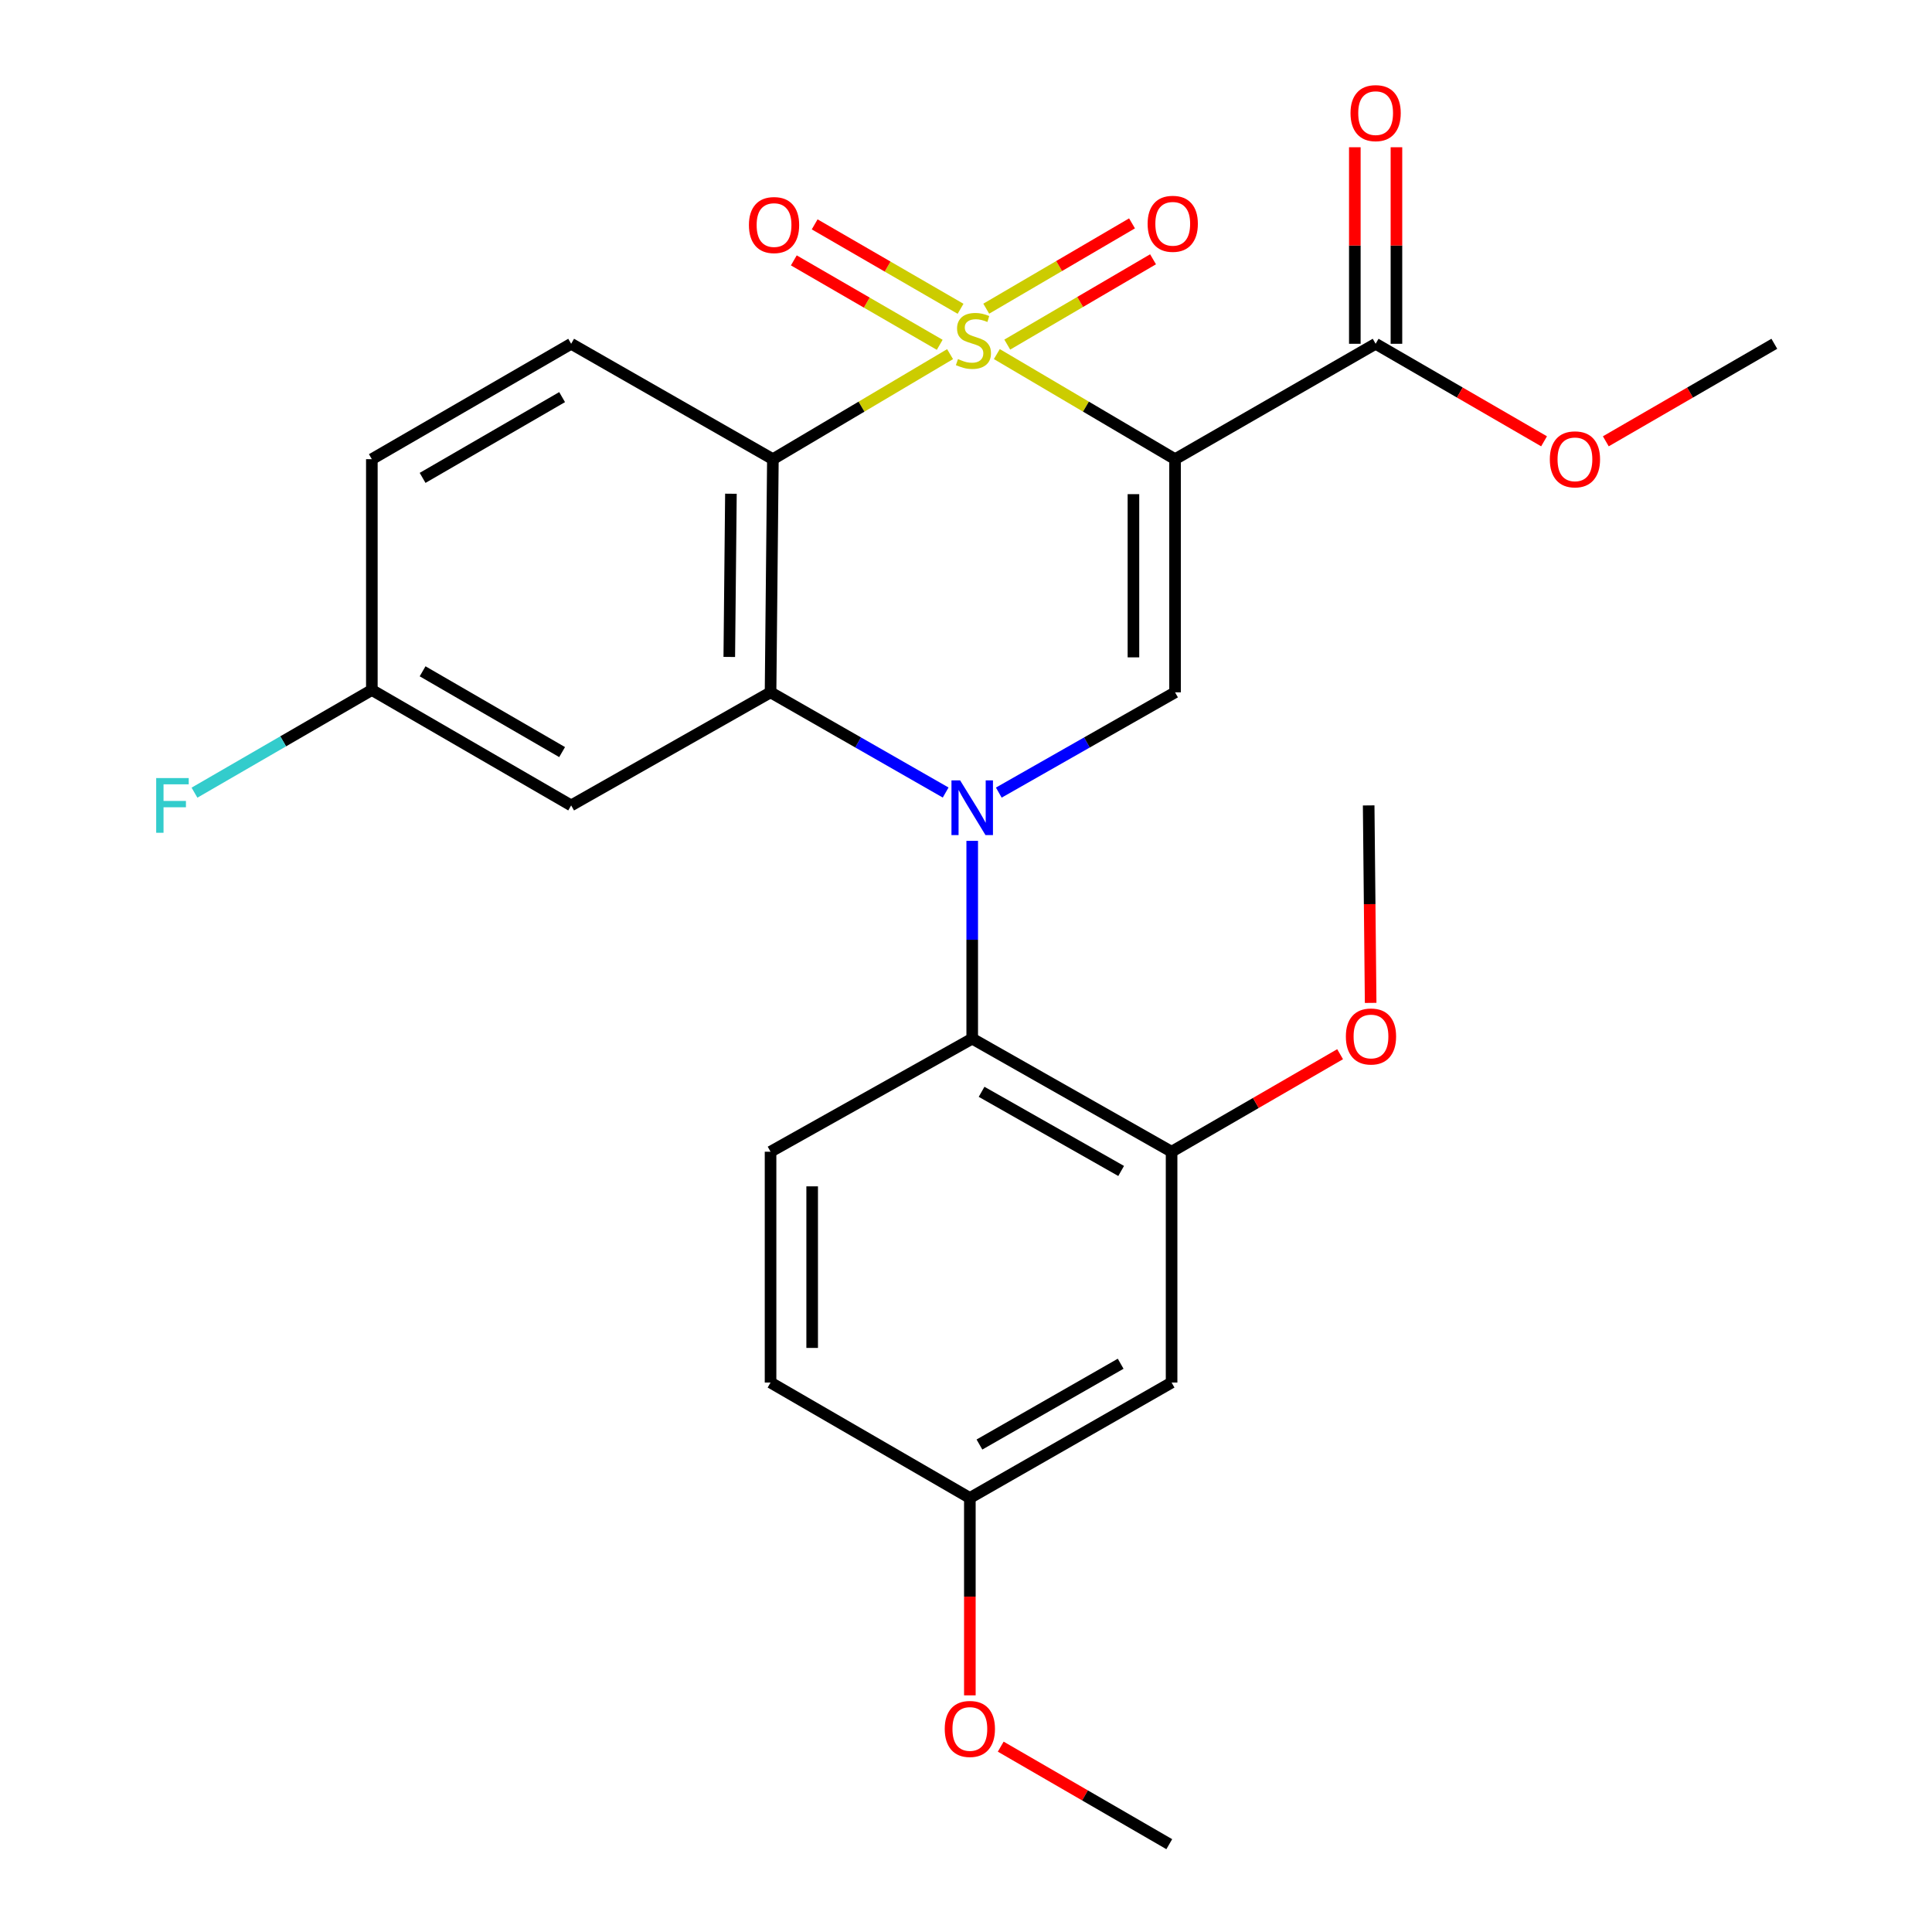 <?xml version='1.0' encoding='iso-8859-1'?>
<svg version='1.1' baseProfile='full'
              xmlns='http://www.w3.org/2000/svg'
                      xmlns:rdkit='http://www.rdkit.org/xml'
                      xmlns:xlink='http://www.w3.org/1999/xlink'
                  xml:space='preserve'
width='1000px' height='1000px' viewBox='0 0 1000 1000'>
<!-- END OF HEADER -->
<rect style='opacity:1.0;fill:#FFFFFF;stroke:none' width='1000' height='1000' x='0' y='0'> </rect>
<path class='bond-0' d='M 515.959,183.274 L 562.083,210.473' style='fill:none;fill-rule:evenodd;stroke:#CCCC00;stroke-width:6px;stroke-linecap:butt;stroke-linejoin:miter;stroke-opacity:1' />
<path class='bond-0' d='M 562.083,210.473 L 608.207,237.671' style='fill:none;fill-rule:evenodd;stroke:#000000;stroke-width:6px;stroke-linecap:butt;stroke-linejoin:miter;stroke-opacity:1' />
<path class='bond-2' d='M 491.754,183.305 L 445.899,210.488' style='fill:none;fill-rule:evenodd;stroke:#CCCC00;stroke-width:6px;stroke-linecap:butt;stroke-linejoin:miter;stroke-opacity:1' />
<path class='bond-2' d='M 445.899,210.488 L 400.045,237.671' style='fill:none;fill-rule:evenodd;stroke:#000000;stroke-width:6px;stroke-linecap:butt;stroke-linejoin:miter;stroke-opacity:1' />
<path class='bond-8' d='M 497.184,159.832 L 459.428,137.981' style='fill:none;fill-rule:evenodd;stroke:#CCCC00;stroke-width:6px;stroke-linecap:butt;stroke-linejoin:miter;stroke-opacity:1' />
<path class='bond-8' d='M 459.428,137.981 L 421.671,116.13' style='fill:none;fill-rule:evenodd;stroke:#FF0000;stroke-width:6px;stroke-linecap:butt;stroke-linejoin:miter;stroke-opacity:1' />
<path class='bond-8' d='M 486.394,178.476 L 448.638,156.625' style='fill:none;fill-rule:evenodd;stroke:#CCCC00;stroke-width:6px;stroke-linecap:butt;stroke-linejoin:miter;stroke-opacity:1' />
<path class='bond-8' d='M 448.638,156.625 L 410.881,134.774' style='fill:none;fill-rule:evenodd;stroke:#FF0000;stroke-width:6px;stroke-linecap:butt;stroke-linejoin:miter;stroke-opacity:1' />
<path class='bond-9' d='M 521.359,178.367 L 559.085,156.287' style='fill:none;fill-rule:evenodd;stroke:#CCCC00;stroke-width:6px;stroke-linecap:butt;stroke-linejoin:miter;stroke-opacity:1' />
<path class='bond-9' d='M 559.085,156.287 L 596.812,134.207' style='fill:none;fill-rule:evenodd;stroke:#FF0000;stroke-width:6px;stroke-linecap:butt;stroke-linejoin:miter;stroke-opacity:1' />
<path class='bond-9' d='M 510.478,159.775 L 548.205,137.695' style='fill:none;fill-rule:evenodd;stroke:#CCCC00;stroke-width:6px;stroke-linecap:butt;stroke-linejoin:miter;stroke-opacity:1' />
<path class='bond-9' d='M 548.205,137.695 L 585.931,115.615' style='fill:none;fill-rule:evenodd;stroke:#FF0000;stroke-width:6px;stroke-linecap:butt;stroke-linejoin:miter;stroke-opacity:1' />
<path class='bond-4' d='M 608.207,237.671 L 608.207,358.351' style='fill:none;fill-rule:evenodd;stroke:#000000;stroke-width:6px;stroke-linecap:butt;stroke-linejoin:miter;stroke-opacity:1' />
<path class='bond-4' d='M 586.665,255.773 L 586.665,340.249' style='fill:none;fill-rule:evenodd;stroke:#000000;stroke-width:6px;stroke-linecap:butt;stroke-linejoin:miter;stroke-opacity:1' />
<path class='bond-6' d='M 608.207,237.671 L 712.024,177.941' style='fill:none;fill-rule:evenodd;stroke:#000000;stroke-width:6px;stroke-linecap:butt;stroke-linejoin:miter;stroke-opacity:1' />
<path class='bond-1' d='M 489.47,410.214 L 444.153,384.282' style='fill:none;fill-rule:evenodd;stroke:#0000FF;stroke-width:6px;stroke-linecap:butt;stroke-linejoin:miter;stroke-opacity:1' />
<path class='bond-1' d='M 444.153,384.282 L 398.836,358.351' style='fill:none;fill-rule:evenodd;stroke:#000000;stroke-width:6px;stroke-linecap:butt;stroke-linejoin:miter;stroke-opacity:1' />
<path class='bond-5' d='M 503.216,435.228 L 503.216,486.414' style='fill:none;fill-rule:evenodd;stroke:#0000FF;stroke-width:6px;stroke-linecap:butt;stroke-linejoin:miter;stroke-opacity:1' />
<path class='bond-5' d='M 503.216,486.414 L 503.216,537.599' style='fill:none;fill-rule:evenodd;stroke:#000000;stroke-width:6px;stroke-linecap:butt;stroke-linejoin:miter;stroke-opacity:1' />
<path class='bond-26' d='M 516.976,410.252 L 562.591,384.301' style='fill:none;fill-rule:evenodd;stroke:#0000FF;stroke-width:6px;stroke-linecap:butt;stroke-linejoin:miter;stroke-opacity:1' />
<path class='bond-26' d='M 562.591,384.301 L 608.207,358.351' style='fill:none;fill-rule:evenodd;stroke:#000000;stroke-width:6px;stroke-linecap:butt;stroke-linejoin:miter;stroke-opacity:1' />
<path class='bond-3' d='M 400.045,237.671 L 398.836,358.351' style='fill:none;fill-rule:evenodd;stroke:#000000;stroke-width:6px;stroke-linecap:butt;stroke-linejoin:miter;stroke-opacity:1' />
<path class='bond-3' d='M 378.323,255.557 L 377.477,340.033' style='fill:none;fill-rule:evenodd;stroke:#000000;stroke-width:6px;stroke-linecap:butt;stroke-linejoin:miter;stroke-opacity:1' />
<path class='bond-11' d='M 400.045,237.671 L 295.629,177.941' style='fill:none;fill-rule:evenodd;stroke:#000000;stroke-width:6px;stroke-linecap:butt;stroke-linejoin:miter;stroke-opacity:1' />
<path class='bond-10' d='M 398.836,358.351 L 295.629,416.883' style='fill:none;fill-rule:evenodd;stroke:#000000;stroke-width:6px;stroke-linecap:butt;stroke-linejoin:miter;stroke-opacity:1' />
<path class='bond-7' d='M 503.216,537.599 L 606.412,596.132' style='fill:none;fill-rule:evenodd;stroke:#000000;stroke-width:6px;stroke-linecap:butt;stroke-linejoin:miter;stroke-opacity:1' />
<path class='bond-7' d='M 508.068,565.116 L 580.304,606.089' style='fill:none;fill-rule:evenodd;stroke:#000000;stroke-width:6px;stroke-linecap:butt;stroke-linejoin:miter;stroke-opacity:1' />
<path class='bond-13' d='M 503.216,537.599 L 398.836,596.132' style='fill:none;fill-rule:evenodd;stroke:#000000;stroke-width:6px;stroke-linecap:butt;stroke-linejoin:miter;stroke-opacity:1' />
<path class='bond-14' d='M 722.795,177.941 L 722.795,127.079' style='fill:none;fill-rule:evenodd;stroke:#000000;stroke-width:6px;stroke-linecap:butt;stroke-linejoin:miter;stroke-opacity:1' />
<path class='bond-14' d='M 722.795,127.079 L 722.795,76.217' style='fill:none;fill-rule:evenodd;stroke:#FF0000;stroke-width:6px;stroke-linecap:butt;stroke-linejoin:miter;stroke-opacity:1' />
<path class='bond-14' d='M 701.254,177.941 L 701.254,127.079' style='fill:none;fill-rule:evenodd;stroke:#000000;stroke-width:6px;stroke-linecap:butt;stroke-linejoin:miter;stroke-opacity:1' />
<path class='bond-14' d='M 701.254,127.079 L 701.254,76.217' style='fill:none;fill-rule:evenodd;stroke:#FF0000;stroke-width:6px;stroke-linecap:butt;stroke-linejoin:miter;stroke-opacity:1' />
<path class='bond-19' d='M 712.024,177.941 L 755.614,203.18' style='fill:none;fill-rule:evenodd;stroke:#000000;stroke-width:6px;stroke-linecap:butt;stroke-linejoin:miter;stroke-opacity:1' />
<path class='bond-19' d='M 755.614,203.18 L 799.204,228.418' style='fill:none;fill-rule:evenodd;stroke:#FF0000;stroke-width:6px;stroke-linecap:butt;stroke-linejoin:miter;stroke-opacity:1' />
<path class='bond-12' d='M 606.412,596.132 L 606.412,715.603' style='fill:none;fill-rule:evenodd;stroke:#000000;stroke-width:6px;stroke-linecap:butt;stroke-linejoin:miter;stroke-opacity:1' />
<path class='bond-20' d='M 606.412,596.132 L 650.025,570.892' style='fill:none;fill-rule:evenodd;stroke:#000000;stroke-width:6px;stroke-linecap:butt;stroke-linejoin:miter;stroke-opacity:1' />
<path class='bond-20' d='M 650.025,570.892 L 693.638,545.651' style='fill:none;fill-rule:evenodd;stroke:#FF0000;stroke-width:6px;stroke-linecap:butt;stroke-linejoin:miter;stroke-opacity:1' />
<path class='bond-27' d='M 295.629,416.883 L 192.469,357.142' style='fill:none;fill-rule:evenodd;stroke:#000000;stroke-width:6px;stroke-linecap:butt;stroke-linejoin:miter;stroke-opacity:1' />
<path class='bond-27' d='M 290.95,389.281 L 218.738,347.462' style='fill:none;fill-rule:evenodd;stroke:#000000;stroke-width:6px;stroke-linecap:butt;stroke-linejoin:miter;stroke-opacity:1' />
<path class='bond-17' d='M 295.629,177.941 L 192.469,237.671' style='fill:none;fill-rule:evenodd;stroke:#000000;stroke-width:6px;stroke-linecap:butt;stroke-linejoin:miter;stroke-opacity:1' />
<path class='bond-17' d='M 290.949,205.543 L 218.737,247.353' style='fill:none;fill-rule:evenodd;stroke:#000000;stroke-width:6px;stroke-linecap:butt;stroke-linejoin:miter;stroke-opacity:1' />
<path class='bond-28' d='M 606.412,715.603 L 501.995,775.345' style='fill:none;fill-rule:evenodd;stroke:#000000;stroke-width:6px;stroke-linecap:butt;stroke-linejoin:miter;stroke-opacity:1' />
<path class='bond-28' d='M 580.051,705.867 L 506.96,747.686' style='fill:none;fill-rule:evenodd;stroke:#000000;stroke-width:6px;stroke-linecap:butt;stroke-linejoin:miter;stroke-opacity:1' />
<path class='bond-18' d='M 398.836,596.132 L 398.836,715.603' style='fill:none;fill-rule:evenodd;stroke:#000000;stroke-width:6px;stroke-linecap:butt;stroke-linejoin:miter;stroke-opacity:1' />
<path class='bond-18' d='M 420.377,614.053 L 420.377,697.683' style='fill:none;fill-rule:evenodd;stroke:#000000;stroke-width:6px;stroke-linecap:butt;stroke-linejoin:miter;stroke-opacity:1' />
<path class='bond-15' d='M 192.469,357.142 L 192.469,237.671' style='fill:none;fill-rule:evenodd;stroke:#000000;stroke-width:6px;stroke-linecap:butt;stroke-linejoin:miter;stroke-opacity:1' />
<path class='bond-21' d='M 192.469,357.142 L 146.566,383.713' style='fill:none;fill-rule:evenodd;stroke:#000000;stroke-width:6px;stroke-linecap:butt;stroke-linejoin:miter;stroke-opacity:1' />
<path class='bond-21' d='M 146.566,383.713 L 100.663,410.284' style='fill:none;fill-rule:evenodd;stroke:#33CCCC;stroke-width:6px;stroke-linecap:butt;stroke-linejoin:miter;stroke-opacity:1' />
<path class='bond-16' d='M 501.995,775.345 L 398.836,715.603' style='fill:none;fill-rule:evenodd;stroke:#000000;stroke-width:6px;stroke-linecap:butt;stroke-linejoin:miter;stroke-opacity:1' />
<path class='bond-22' d='M 501.995,775.345 L 501.995,826.427' style='fill:none;fill-rule:evenodd;stroke:#000000;stroke-width:6px;stroke-linecap:butt;stroke-linejoin:miter;stroke-opacity:1' />
<path class='bond-22' d='M 501.995,826.427 L 501.995,877.509' style='fill:none;fill-rule:evenodd;stroke:#FF0000;stroke-width:6px;stroke-linecap:butt;stroke-linejoin:miter;stroke-opacity:1' />
<path class='bond-23' d='M 831.165,228.422 L 874.778,203.182' style='fill:none;fill-rule:evenodd;stroke:#FF0000;stroke-width:6px;stroke-linecap:butt;stroke-linejoin:miter;stroke-opacity:1' />
<path class='bond-23' d='M 874.778,203.182 L 918.391,177.941' style='fill:none;fill-rule:evenodd;stroke:#000000;stroke-width:6px;stroke-linecap:butt;stroke-linejoin:miter;stroke-opacity:1' />
<path class='bond-24' d='M 709.446,519.094 L 708.934,467.989' style='fill:none;fill-rule:evenodd;stroke:#FF0000;stroke-width:6px;stroke-linecap:butt;stroke-linejoin:miter;stroke-opacity:1' />
<path class='bond-24' d='M 708.934,467.989 L 708.422,416.883' style='fill:none;fill-rule:evenodd;stroke:#000000;stroke-width:6px;stroke-linecap:butt;stroke-linejoin:miter;stroke-opacity:1' />
<path class='bond-25' d='M 517.977,904.064 L 561.596,929.305' style='fill:none;fill-rule:evenodd;stroke:#FF0000;stroke-width:6px;stroke-linecap:butt;stroke-linejoin:miter;stroke-opacity:1' />
<path class='bond-25' d='M 561.596,929.305 L 605.215,954.545' style='fill:none;fill-rule:evenodd;stroke:#000000;stroke-width:6px;stroke-linecap:butt;stroke-linejoin:miter;stroke-opacity:1' />
<path  class='atom-0' d='M 495.85 185.854
Q 496.17 185.974, 497.49 186.534
Q 498.81 187.094, 500.25 187.454
Q 501.73 187.774, 503.17 187.774
Q 505.85 187.774, 507.41 186.494
Q 508.97 185.174, 508.97 182.894
Q 508.97 181.334, 508.17 180.374
Q 507.41 179.414, 506.21 178.894
Q 505.01 178.374, 503.01 177.774
Q 500.49 177.014, 498.97 176.294
Q 497.49 175.574, 496.41 174.054
Q 495.37 172.534, 495.37 169.974
Q 495.37 166.414, 497.77 164.214
Q 500.21 162.014, 505.01 162.014
Q 508.29 162.014, 512.01 163.574
L 511.09 166.654
Q 507.69 165.254, 505.13 165.254
Q 502.37 165.254, 500.85 166.414
Q 499.33 167.534, 499.37 169.494
Q 499.37 171.014, 500.13 171.934
Q 500.93 172.854, 502.05 173.374
Q 503.21 173.894, 505.13 174.494
Q 507.69 175.294, 509.21 176.094
Q 510.73 176.894, 511.81 178.534
Q 512.93 180.134, 512.93 182.894
Q 512.93 186.814, 510.29 188.934
Q 507.69 191.014, 503.33 191.014
Q 500.81 191.014, 498.89 190.454
Q 497.01 189.934, 494.77 189.014
L 495.85 185.854
' fill='#CCCC00'/>
<path  class='atom-2' d='M 496.956 403.92
L 506.236 418.92
Q 507.156 420.4, 508.636 423.08
Q 510.116 425.76, 510.196 425.92
L 510.196 403.92
L 513.956 403.92
L 513.956 432.24
L 510.076 432.24
L 500.116 415.84
Q 498.956 413.92, 497.716 411.72
Q 496.516 409.52, 496.156 408.84
L 496.156 432.24
L 492.476 432.24
L 492.476 403.92
L 496.956 403.92
' fill='#0000FF'/>
<path  class='atom-9' d='M 387.643 116.485
Q 387.643 109.685, 391.003 105.885
Q 394.363 102.085, 400.643 102.085
Q 406.923 102.085, 410.283 105.885
Q 413.643 109.685, 413.643 116.485
Q 413.643 123.365, 410.243 127.285
Q 406.843 131.165, 400.643 131.165
Q 394.403 131.165, 391.003 127.285
Q 387.643 123.405, 387.643 116.485
M 400.643 127.965
Q 404.963 127.965, 407.283 125.085
Q 409.643 122.165, 409.643 116.485
Q 409.643 110.925, 407.283 108.125
Q 404.963 105.285, 400.643 105.285
Q 396.323 105.285, 393.963 108.085
Q 391.643 110.885, 391.643 116.485
Q 391.643 122.205, 393.963 125.085
Q 396.323 127.965, 400.643 127.965
' fill='#FF0000'/>
<path  class='atom-10' d='M 594.01 115.838
Q 594.01 109.038, 597.37 105.238
Q 600.73 101.438, 607.01 101.438
Q 613.29 101.438, 616.65 105.238
Q 620.01 109.038, 620.01 115.838
Q 620.01 122.718, 616.61 126.638
Q 613.21 130.518, 607.01 130.518
Q 600.77 130.518, 597.37 126.638
Q 594.01 122.758, 594.01 115.838
M 607.01 127.318
Q 611.33 127.318, 613.65 124.438
Q 616.01 121.518, 616.01 115.838
Q 616.01 110.278, 613.65 107.478
Q 611.33 104.638, 607.01 104.638
Q 602.69 104.638, 600.33 107.438
Q 598.01 110.238, 598.01 115.838
Q 598.01 121.558, 600.33 124.438
Q 602.69 127.318, 607.01 127.318
' fill='#FF0000'/>
<path  class='atom-15' d='M 699.024 58.55
Q 699.024 51.75, 702.384 47.95
Q 705.744 44.15, 712.024 44.15
Q 718.304 44.15, 721.664 47.95
Q 725.024 51.75, 725.024 58.55
Q 725.024 65.43, 721.624 69.35
Q 718.224 73.23, 712.024 73.23
Q 705.784 73.23, 702.384 69.35
Q 699.024 65.47, 699.024 58.55
M 712.024 70.03
Q 716.344 70.03, 718.664 67.15
Q 721.024 64.23, 721.024 58.55
Q 721.024 52.99, 718.664 50.19
Q 716.344 47.35, 712.024 47.35
Q 707.704 47.35, 705.344 50.15
Q 703.024 52.95, 703.024 58.55
Q 703.024 64.27, 705.344 67.15
Q 707.704 70.03, 712.024 70.03
' fill='#FF0000'/>
<path  class='atom-20' d='M 802.184 237.751
Q 802.184 230.951, 805.544 227.151
Q 808.904 223.351, 815.184 223.351
Q 821.464 223.351, 824.824 227.151
Q 828.184 230.951, 828.184 237.751
Q 828.184 244.631, 824.784 248.551
Q 821.384 252.431, 815.184 252.431
Q 808.944 252.431, 805.544 248.551
Q 802.184 244.671, 802.184 237.751
M 815.184 249.231
Q 819.504 249.231, 821.824 246.351
Q 824.184 243.431, 824.184 237.751
Q 824.184 232.191, 821.824 229.391
Q 819.504 226.551, 815.184 226.551
Q 810.864 226.551, 808.504 229.351
Q 806.184 232.151, 806.184 237.751
Q 806.184 243.471, 808.504 246.351
Q 810.864 249.231, 815.184 249.231
' fill='#FF0000'/>
<path  class='atom-21' d='M 696.619 536.482
Q 696.619 529.682, 699.979 525.882
Q 703.339 522.082, 709.619 522.082
Q 715.899 522.082, 719.259 525.882
Q 722.619 529.682, 722.619 536.482
Q 722.619 543.362, 719.219 547.282
Q 715.819 551.162, 709.619 551.162
Q 703.379 551.162, 699.979 547.282
Q 696.619 543.402, 696.619 536.482
M 709.619 547.962
Q 713.939 547.962, 716.259 545.082
Q 718.619 542.162, 718.619 536.482
Q 718.619 530.922, 716.259 528.122
Q 713.939 525.282, 709.619 525.282
Q 705.299 525.282, 702.939 528.082
Q 700.619 530.882, 700.619 536.482
Q 700.619 542.202, 702.939 545.082
Q 705.299 547.962, 709.619 547.962
' fill='#FF0000'/>
<path  class='atom-22' d='M 80.842 402.723
L 97.682 402.723
L 97.682 405.963
L 84.642 405.963
L 84.642 414.563
L 96.242 414.563
L 96.242 417.843
L 84.642 417.843
L 84.642 431.043
L 80.842 431.043
L 80.842 402.723
' fill='#33CCCC'/>
<path  class='atom-23' d='M 488.995 894.896
Q 488.995 888.096, 492.355 884.296
Q 495.715 880.496, 501.995 880.496
Q 508.275 880.496, 511.635 884.296
Q 514.995 888.096, 514.995 894.896
Q 514.995 901.776, 511.595 905.696
Q 508.195 909.576, 501.995 909.576
Q 495.755 909.576, 492.355 905.696
Q 488.995 901.816, 488.995 894.896
M 501.995 906.376
Q 506.315 906.376, 508.635 903.496
Q 510.995 900.576, 510.995 894.896
Q 510.995 889.336, 508.635 886.536
Q 506.315 883.696, 501.995 883.696
Q 497.675 883.696, 495.315 886.496
Q 492.995 889.296, 492.995 894.896
Q 492.995 900.616, 495.315 903.496
Q 497.675 906.376, 501.995 906.376
' fill='#FF0000'/>
</svg>
